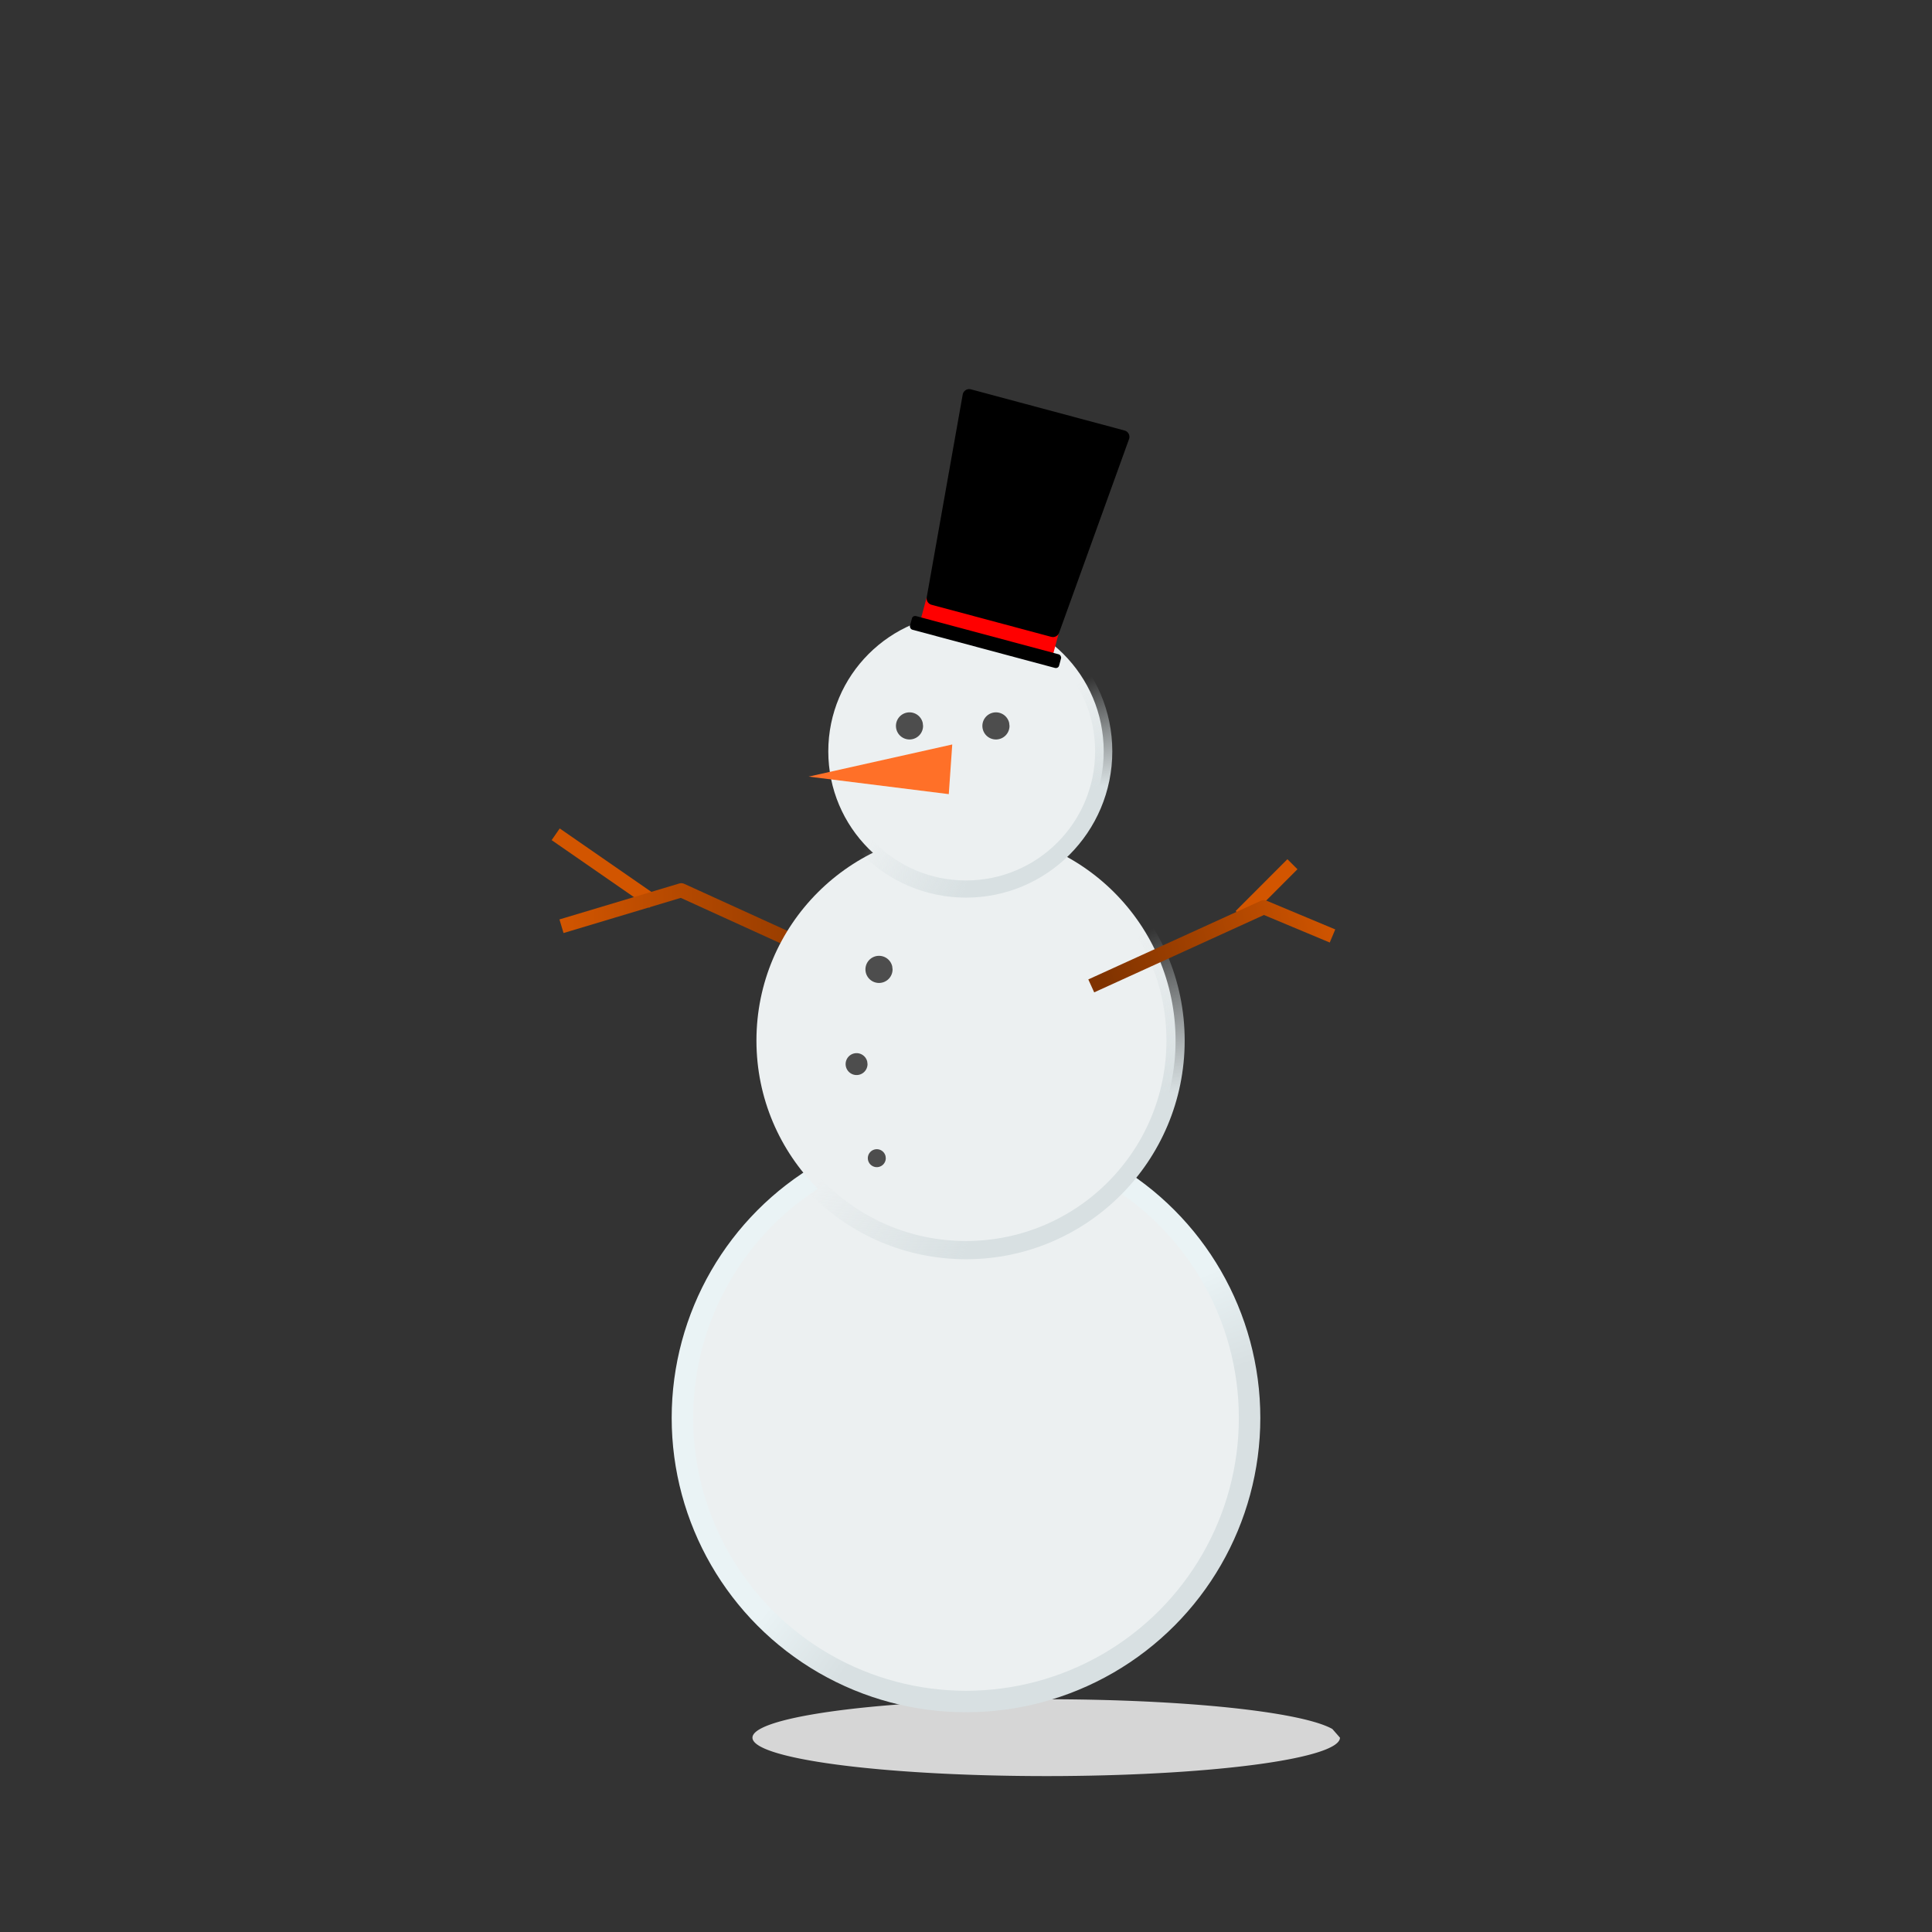 <?xml version="1.0" encoding="UTF-8" standalone="no"?>
<!-- Created with Inkscape (http://www.inkscape.org/) -->

<svg
   width="180"
   height="180"
   viewBox="0 0 180 180"
   version="1.1"
   id="svg1"
   inkscape:version="1.4 (e7c3feb100, 2024-10-09)"
   sodipodi:docname="snowman.svg"
   xmlns:inkscape="http://www.inkscape.org/namespaces/inkscape"
   xmlns:sodipodi="http://sodipodi.sourceforge.net/DTD/sodipodi-0.dtd"
   xmlns:xlink="http://www.w3.org/1999/xlink"
   xmlns="http://www.w3.org/2000/svg"
   xmlns:svg="http://www.w3.org/2000/svg"
   xmlns:rdf="http://www.w3.org/1999/02/22-rdf-syntax-ns#"
   xmlns:cc="http://creativecommons.org/ns#"
   xmlns:dc="http://purl.org/dc/elements/1.1/">
  <rect x="0" y="0" width="180" height="180" fill="#333333" stroke="none"/>
  <title
     id="title1">Snowman</title>
  <sodipodi:namedview
     id="namedview1"
     pagecolor="#ffffff"
     bordercolor="#000000"
     borderopacity="0.25"
     inkscape:showpageshadow="2"
     inkscape:pageopacity="0.0"
     inkscape:pagecheckerboard="0"
     inkscape:deskcolor="#d1d1d1"
     inkscape:document-units="px"
     inkscape:zoom="4.75"
     inkscape:cx="90.105263"
     inkscape:cy="90"
     inkscape:window-width="1920"
     inkscape:window-height="1057"
     inkscape:window-x="0"
     inkscape:window-y="0"
     inkscape:window-maximized="1"
     inkscape:current-layer="layer1"
     showgrid="false" />
  <defs
     id="defs1">
    <linearGradient
       id="linearGradient9"
       inkscape:collect="always">
      <stop
         style="stop-color:#d8e0e2;stop-opacity:1;"
         offset="0.699"
         id="stop8" />
      <stop
         style="stop-color:#eaf3f5;stop-opacity:1;"
         offset="1"
         id="stop9" />
    </linearGradient>
    <inkscape:path-effect
       effect="fillet_chamfer"
       id="path-effect20"
       is_visible="true"
       lpeversion="1"
       nodesatellites_param="F,0,0,1,0,0,0,1 @ F,0,0,1,0,0,0,1 @ F,0,0,1,0,0,0,1 @ F,0,0,1,0,0,0,1"
       radius="0"
       unit="px"
       method="auto"
       mode="F"
       chamfer_steps="1"
       flexible="false"
       use_knot_distance="true"
       apply_no_radius="true"
       apply_with_radius="true"
       only_selected="false"
       hide_knots="false" />
    <inkscape:path-effect
       effect="fillet_chamfer"
       id="path-effect19"
       is_visible="true"
       lpeversion="1"
       nodesatellites_param="F,0,0,1,0,0,0,1 @ F,0,0,1,0,0,0,1 @ F,0,0,1,0,0,0,1 @ F,0,0,1,0,0,0,1"
       radius="0"
       unit="px"
       method="auto"
       mode="F"
       chamfer_steps="1"
       flexible="false"
       use_knot_distance="true"
       apply_no_radius="true"
       apply_with_radius="true"
       only_selected="false"
       hide_knots="false" />
    <inkscape:path-effect
       effect="fillet_chamfer"
       id="path-effect18"
       is_visible="true"
       lpeversion="1"
       nodesatellites_param="F,0,0,1,0,0,0,1 @ F,0,0,1,0,0,0,1 @ F,0,0,1,0,0,0,1 @ F,0,0,1,0,0,0,1"
       radius="0"
       unit="px"
       method="auto"
       mode="F"
       chamfer_steps="1"
       flexible="false"
       use_knot_distance="true"
       apply_no_radius="true"
       apply_with_radius="true"
       only_selected="false"
       hide_knots="false" />
    <linearGradient
       id="linearGradient16"
       inkscape:collect="always">
      <stop
         style="stop-color:#d25500;stop-opacity:1;"
         offset="0"
         id="stop17" />
      <stop
         style="stop-color:#803300;stop-opacity:1;"
         offset="1"
         id="stop16" />
    </linearGradient>
    <linearGradient
       id="linearGradient5"
       inkscape:collect="always">
      <stop
         style="stop-color:#d8e0e2;stop-opacity:1;"
         offset="0.367"
         id="stop5" />
      <stop
         style="stop-color:#d8e0e2;stop-opacity:0;"
         offset="1"
         id="stop6" />
    </linearGradient>
    <radialGradient
       inkscape:collect="always"
       xlink:href="#linearGradient9"
       id="radialGradient6"
       cx="91.245"
       cy="244.284"
       fx="91.245"
       fy="244.284"
       r="27.421"
       gradientUnits="userSpaceOnUse"
       gradientTransform="matrix(1.65,-1.266,0.61,0.795,-192.855,75.143)" />
    <radialGradient
       inkscape:collect="always"
       xlink:href="#linearGradient5"
       id="radialGradient7"
       gradientUnits="userSpaceOnUse"
       gradientTransform="matrix(1.219,-0.936,0.451,0.587,-119.019,54.854)"
       cx="91.245"
       cy="244.284"
       fx="91.245"
       fy="244.284"
       r="27.421" />
    <radialGradient
       inkscape:collect="always"
       xlink:href="#linearGradient5"
       id="radialGradient8"
       gradientUnits="userSpaceOnUse"
       gradientTransform="matrix(0.801,-0.615,0.296,0.386,-47.356,42.339)"
       cx="91.245"
       cy="244.284"
       fx="91.245"
       fy="244.284"
       r="27.421" />
    <linearGradient
       inkscape:collect="always"
       xlink:href="#linearGradient16"
       id="linearGradient17"
       x1="30.123"
       y1="87.371"
       x2="61.298"
       y2="87.371"
       gradientUnits="userSpaceOnUse" />
    <linearGradient
       inkscape:collect="always"
       xlink:href="#linearGradient16"
       id="linearGradient18"
       gradientUnits="userSpaceOnUse"
       x1="38.228"
       y1="85.16"
       x2="59.93"
       y2="91.371"
       gradientTransform="matrix(-1,0,0,1,162.693,0)" />
  </defs>
  <g
     inkscape:label="Layer 1"
     inkscape:groupmode="layer"
     id="layer1">
    <path
       style="opacity:1;fill:#d6d6d6;fill-opacity:1;stroke:none;stroke-width:1.324;stroke-linecap:square;stroke-linejoin:round;stroke-dasharray:none;stroke-dashoffset:7.6;stroke-opacity:1;paint-order:normal"
       id="path5"
       sodipodi:type="arc"
       sodipodi:cx="97.473686"
       sodipodi:cy="161.89474"
       sodipodi:rx="27.368422"
       sodipodi:ry="3.5789473"
       sodipodi:start="0"
       sodipodi:end="6.0549734"
       sodipodi:open="true"
       sodipodi:arc-type="arc"
       d="m 124.842,161.895 a 27.368,3.579 0 0 1 -25.808,3.573 27.368,3.579 0 0 1 -28.751,-3.166 27.368,3.579 0 0 1 22.529,-3.934 27.368,3.579 0 0 1 31.32,2.717" />
    <circle
       style="fill:#ecf0f1;fill-opacity:1;stroke:url(#radialGradient6);stroke-opacity:1;stroke-width:2;stroke-dasharray:none;stroke-linecap:square;stroke-linejoin:round;stroke-dashoffset:7.6;paint-order:stroke fill markers"
       id="path1"
       r="26.421"
       cy="132.105"
       cx="90" />
    <g
       id="g17"
       transform="translate(22)">
      <path
         style="fill:none;fill-opacity:1;stroke:#d25500;stroke-width:1.324;stroke-linecap:square;stroke-linejoin:bevel;stroke-dasharray:none;stroke-dashoffset:7.6;stroke-opacity:1;paint-order:normal"
         d="M 38.327,83.652 30.316,78.105"
         id="path9"
         sodipodi:nodetypes="cc" />
      <path
         style="fill:none;fill-opacity:1;stroke:url(#linearGradient17);stroke-width:1.324;stroke-linecap:square;stroke-linejoin:round;stroke-dasharray:none;stroke-dashoffset:7.6;stroke-opacity:1;paint-order:normal"
         d="M 60.421,91.579 41.474,82.947 30.947,86.105"
         id="path8" />
    </g>
    <circle
       style="fill:#ecf0f1;fill-opacity:1;stroke:url(#radialGradient7);stroke-width:1.7;stroke-linecap:square;stroke-linejoin:round;stroke-dasharray:none;stroke-dashoffset:7.6;stroke-opacity:1;paint-order:stroke fill markers"
       id="circle6"
       r="19.524"
       cy="96.947"
       cx="90" />
    <circle
       style="fill:#ecf0f1;fill-opacity:1;stroke:url(#radialGradient8);stroke-width:1.6;stroke-linecap:square;stroke-linejoin:round;stroke-dasharray:none;stroke-dashoffset:7.6;stroke-opacity:1;paint-order:stroke fill markers"
       id="circle7"
       r="12.83"
       cy="70"
       cx="90" />
    <path
       style="opacity:1;fill:#ff7028;fill-opacity:1;stroke-width:0.932;stroke-linecap:round;stroke-linejoin:round;stroke-dasharray:none;stroke-dashoffset:7.6;paint-order:normal"
       d="M 75.339,72.355 88.719,69.361 88.396,73.988 Z"
       id="path4" />
    <g
       id="g18">
      <path
         style="fill:none;fill-opacity:1;stroke:#d25500;stroke-width:1.324;stroke-linecap:square;stroke-linejoin:bevel;stroke-dasharray:none;stroke-dashoffset:7.6;stroke-opacity:1;paint-order:normal"
         d="m 116.06,84.877 3.885,-3.891"
         id="path17"
         sodipodi:nodetypes="cc" />
      <path
         style="fill:none;fill-opacity:1;stroke:url(#linearGradient18);stroke-width:1.324;stroke-linecap:square;stroke-linejoin:round;stroke-dasharray:none;stroke-dashoffset:7.6;stroke-opacity:1;paint-order:normal"
         d="m 102.272,91.579 15.474,-7.053 5.789,2.421"
         id="path18"
         sodipodi:nodetypes="ccc" />
    </g>
    <g
       id="g22"
       transform="rotate(15,54.862,73.367)">
      <g
         id="g20">
        <rect
           style="fill:#ff0000;fill-opacity:1;stroke:none;stroke-width:1.532;stroke-linecap:square;stroke-linejoin:round;stroke-dasharray:none;stroke-dashoffset:7.6;stroke-opacity:1;paint-order:normal"
           id="rect19"
           width="12.749"
           height="2.421"
           x="80.678"
           y="48.145"
           sodipodi:type="rect"
           ry="0"
           rx="0" />
        <path
           style="fill:#000000;fill-opacity:1;stroke:#000000;stroke-width:1.226;stroke-linecap:square;stroke-linejoin:round;stroke-dasharray:none;stroke-dashoffset:7.6;stroke-opacity:1;paint-order:normal"
           d="M 79.642,28.937 H 94.463 L 92.841,48.049 H 81.292 Z"
           id="path19"
           sodipodi:nodetypes="ccccc" />
      </g>
      <rect
         style="opacity:1;fill:#000000;fill-opacity:1;stroke:none;stroke-width:1.365;stroke-linecap:square;stroke-linejoin:round;stroke-dasharray:none;stroke-dashoffset:7.6;stroke-opacity:1;paint-order:normal"
         id="rect20"
         width="14.382"
         height="1.316"
         x="79.861"
         y="50.053"
         rx="0.319"
         ry="0.3" />
    </g>
    <path
       style="fill:#4d4d4d;fill-opacity:1;stroke:none;stroke-width:1.324;stroke-linecap:square;stroke-linejoin:round;stroke-dasharray:none;stroke-dashoffset:7.6;stroke-opacity:1;paint-order:normal"
       id="path22"
       sodipodi:type="arc"
       sodipodi:cx="81.894737"
       sodipodi:cy="90.315796"
       sodipodi:rx="1.2631578"
       sodipodi:ry="1.2631578"
       sodipodi:start="0"
       sodipodi:end="6.0549734"
       sodipodi:open="true"
       sodipodi:arc-type="arc"
       d="m 83.158,90.316 a 1.263,1.263 0 0 1 -1.191,1.261 1.263,1.263 0 0 1 -1.327,-1.117 1.263,1.263 0 0 1 1.04,-1.389 1.263,1.263 0 0 1 1.446,0.959" />
    <path
       style="fill:#4d4d4d;fill-opacity:1;stroke:none;stroke-width:1.069;stroke-linecap:square;stroke-linejoin:round;stroke-dasharray:none;stroke-dashoffset:7.6;stroke-opacity:1;paint-order:normal"
       id="path23"
       sodipodi:type="arc"
       sodipodi:cx="79.805466"
       sodipodi:cy="99.140091"
       sodipodi:rx="1.0197368"
       sodipodi:ry="1.0197368"
       sodipodi:start="0"
       sodipodi:end="6.0549734"
       sodipodi:open="true"
       sodipodi:arc-type="arc"
       d="m 80.825,99.14 a 1.02,1.02 0 0 1 -0.962,1.018 1.02,1.02 0 0 1 -1.071,-0.902 1.02,1.02 0 0 1 0.839,-1.121 1.02,1.02 0 0 1 1.167,0.774" />
    <path
       style="fill:#4d4d4d;fill-opacity:1;stroke:none;stroke-width:0.876;stroke-linecap:square;stroke-linejoin:round;stroke-dasharray:none;stroke-dashoffset:7.6;stroke-opacity:1;paint-order:normal"
       id="path24"
       sodipodi:type="arc"
       sodipodi:cx="81.690788"
       sodipodi:cy="107.90517"
       sodipodi:rx="0.83552629"
       sodipodi:ry="0.83552629"
       sodipodi:start="0"
       sodipodi:end="6.0549734"
       sodipodi:open="true"
       sodipodi:arc-type="arc"
       d="m 82.526,107.905 a 0.836,0.836 0 0 1 -0.788,0.834 0.836,0.836 0 0 1 -0.878,-0.739 0.836,0.836 0 0 1 0.688,-0.918 0.836,0.836 0 0 1 0.956,0.634" />
    <path
       style="fill:#4d4d4d;fill-opacity:1;stroke:none;stroke-width:1.324;stroke-linecap:square;stroke-linejoin:round;stroke-dasharray:none;stroke-dashoffset:7.6;stroke-opacity:1;paint-order:normal"
       id="path10"
       sodipodi:type="arc"
       sodipodi:cx="84.736839"
       sodipodi:cy="67.631584"
       sodipodi:rx="1.2631578"
       sodipodi:ry="1.2631578"
       sodipodi:start="0"
       sodipodi:end="6.0549734"
       sodipodi:open="true"
       sodipodi:arc-type="arc"
       d="m 86,67.632 a 1.263,1.263 0 0 1 -1.191,1.261 1.263,1.263 0 0 1 -1.327,-1.117 1.263,1.263 0 0 1 1.04,-1.389 1.263,1.263 0 0 1 1.446,0.959" />
    <path
       style="fill:#4d4d4d;fill-opacity:1;stroke:none;stroke-width:1.324;stroke-linecap:square;stroke-linejoin:round;stroke-dasharray:none;stroke-dashoffset:7.6;stroke-opacity:1;paint-order:normal"
       id="path11"
       sodipodi:type="arc"
       sodipodi:cx="92.789474"
       sodipodi:cy="67.631584"
       sodipodi:rx="1.2631578"
       sodipodi:ry="1.2631578"
       sodipodi:start="0"
       sodipodi:end="6.0549734"
       sodipodi:open="true"
       sodipodi:arc-type="arc"
       d="m 94.053,67.632 a 1.263,1.263 0 0 1 -1.191,1.261 1.263,1.263 0 0 1 -1.327,-1.117 1.263,1.263 0 0 1 1.04,-1.389 1.263,1.263 0 0 1 1.446,0.959" />
  </g>
</svg>
